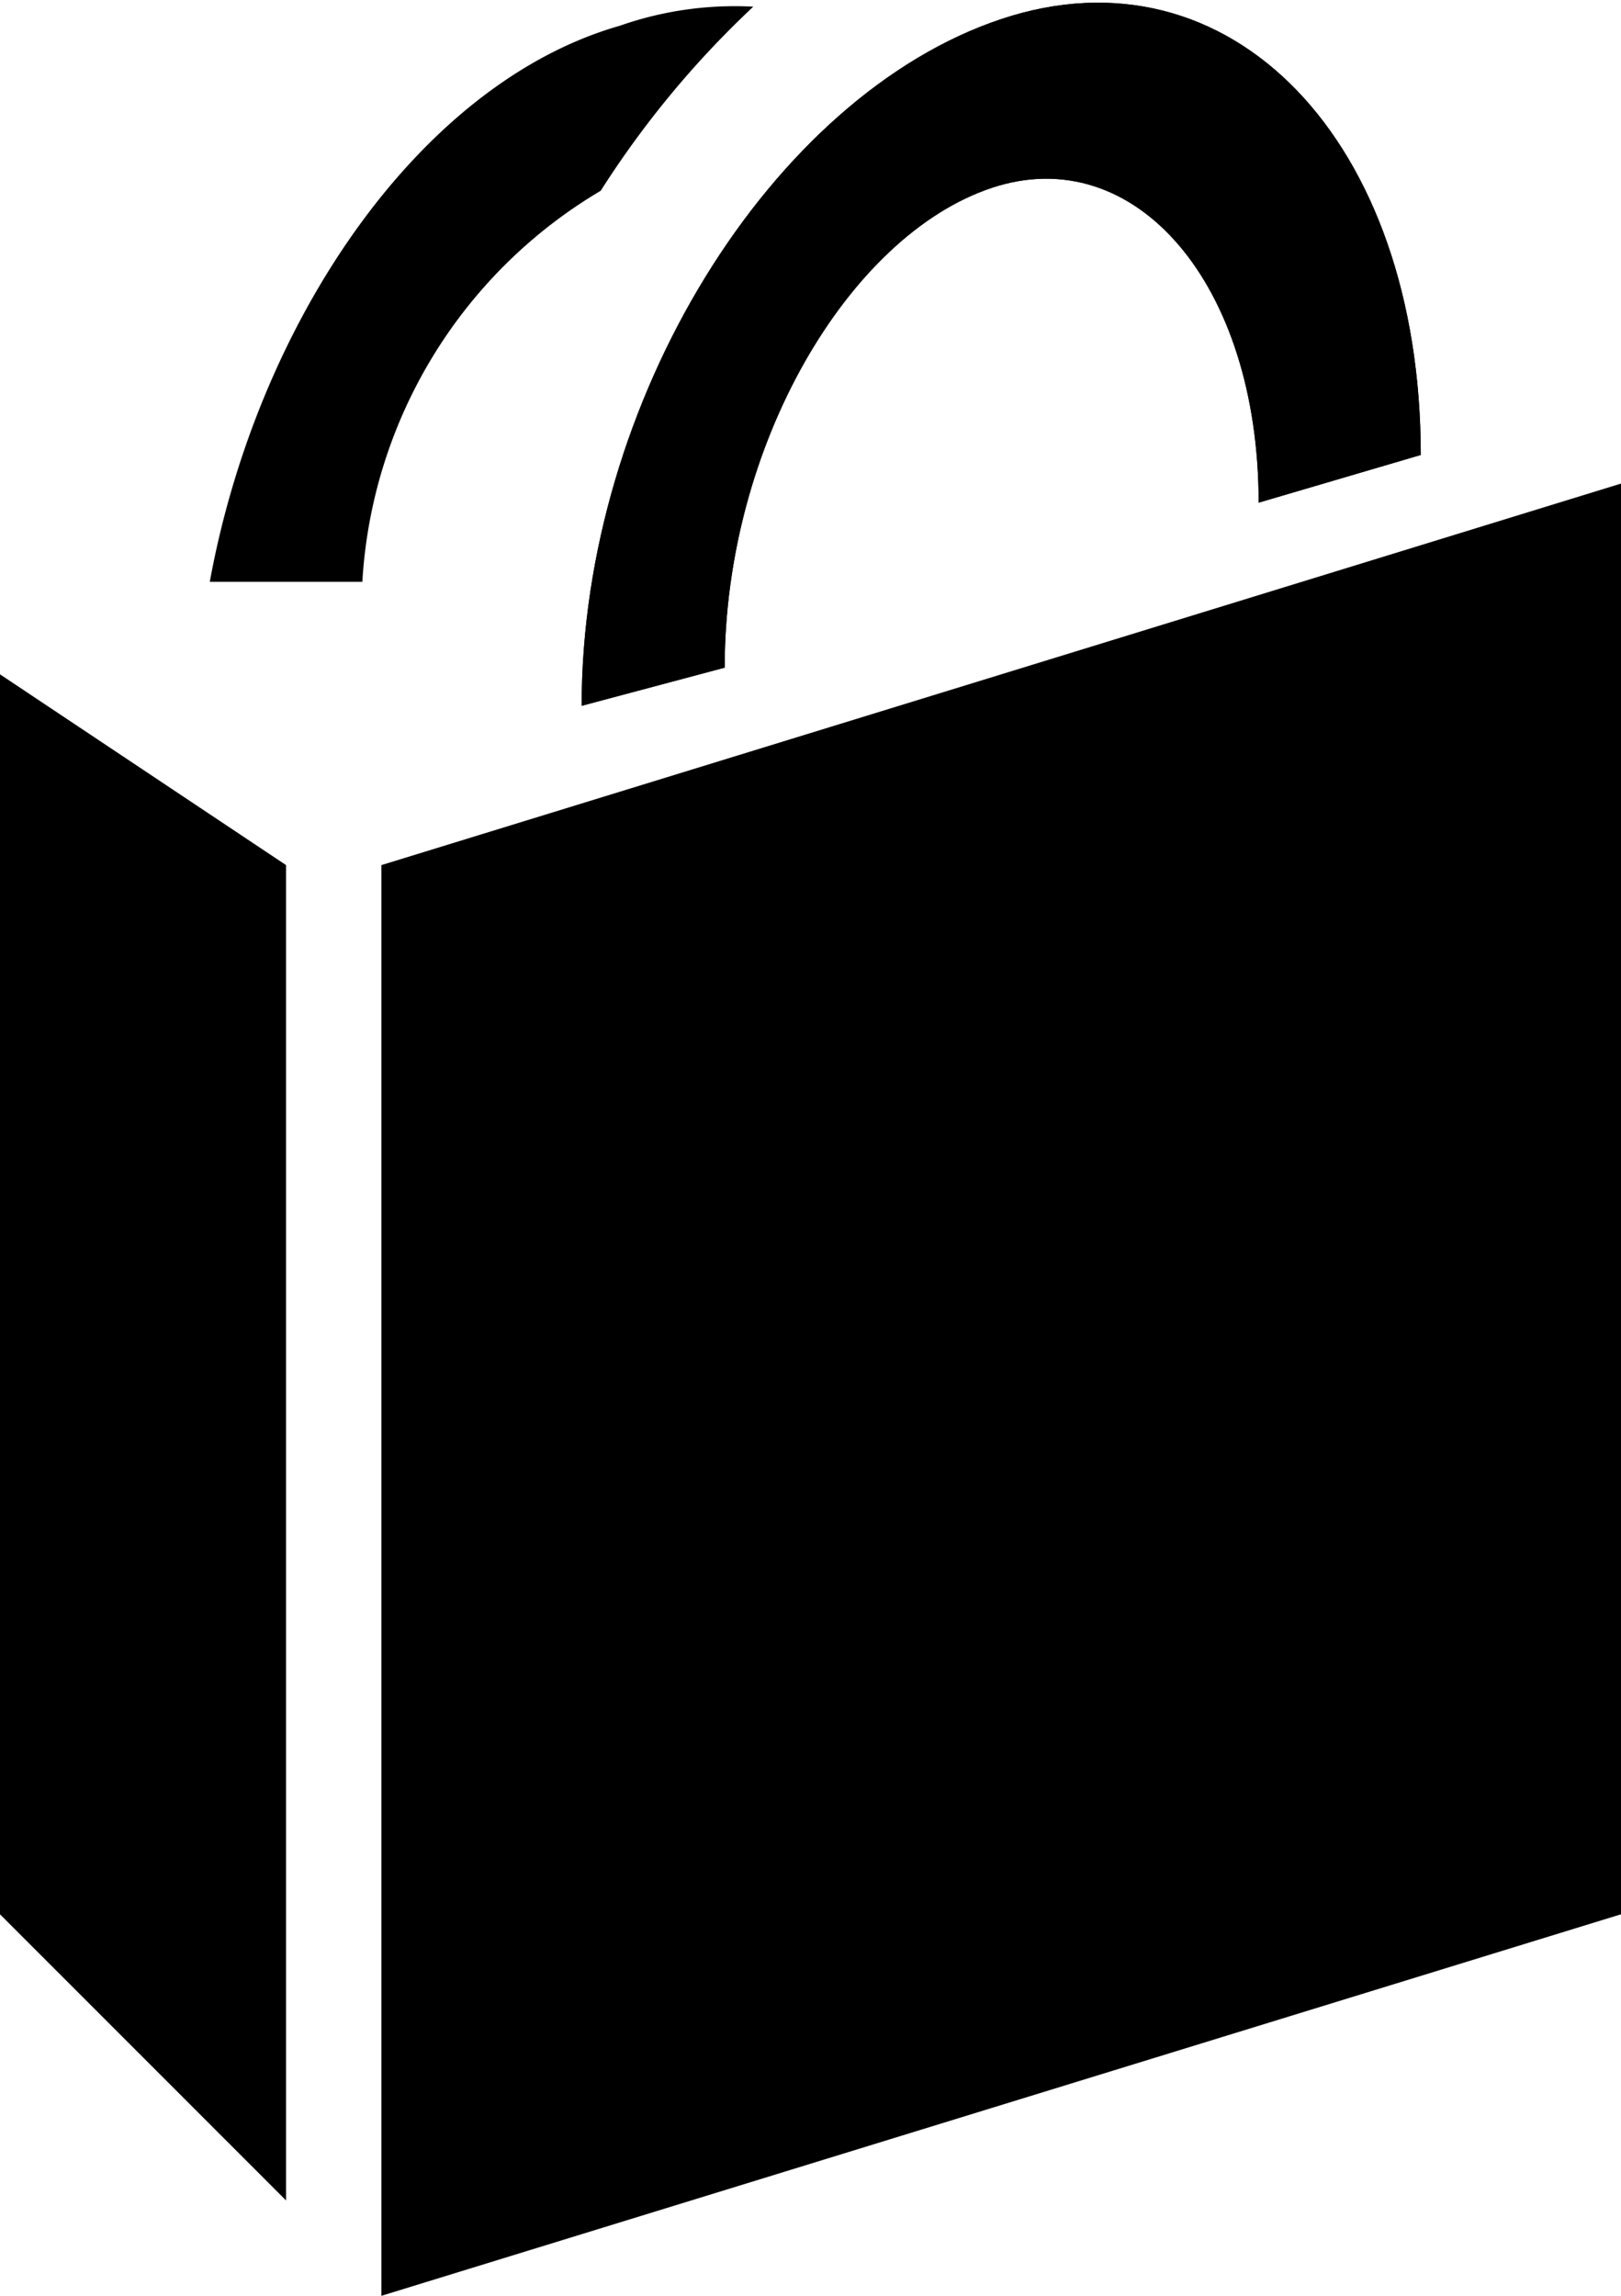 <svg xmlns="http://www.w3.org/2000/svg" viewBox="0 0 17 24.07"><title>shopping-bag-black</title><g id="Layer_2" data-name="Layer 2"><g id="Layer_1-2" data-name="Layer 1"><line x1="16" y1="4.77" x2="14" y2="5.27"/><line x1="8" y1="6.67" x2="6" y2="7.07"/><polygon points="0 20.07 3 23.07 3 9.07 0 7.07 0 20.07"/><polygon points="17 20.07 4 24.07 4 9.07 17 5.07 17 20.07"/><path d="M14.9,4.77l-1.7.5c0-2.3-1.3-3.8-2.8-3.3S7.6,4.67,7.6,7l-1.5.4c0-3.2,2-6.4,4.4-7.2S14.9,1.47,14.9,4.77Z"/><path d="M14.9,4.77l-1.7.5c0-2.3-1.3-3.8-2.8-3.3S7.6,4.67,7.6,7l-1.5.4c0-3.2,2-6.4,4.4-7.2S14.9,1.47,14.9,4.77Z"/><path d="M7.9.07A10,10,0,0,0,6.3,2a5.11,5.11,0,0,0-2.5,4.1H2.2C2.7,3.37,4.4.87,6.5.27A3.64,3.64,0,0,1,7.9.07Z"/><line x1="3.8" y1="6.07" x2="2.2" y2="6.07"/></g></g></svg>